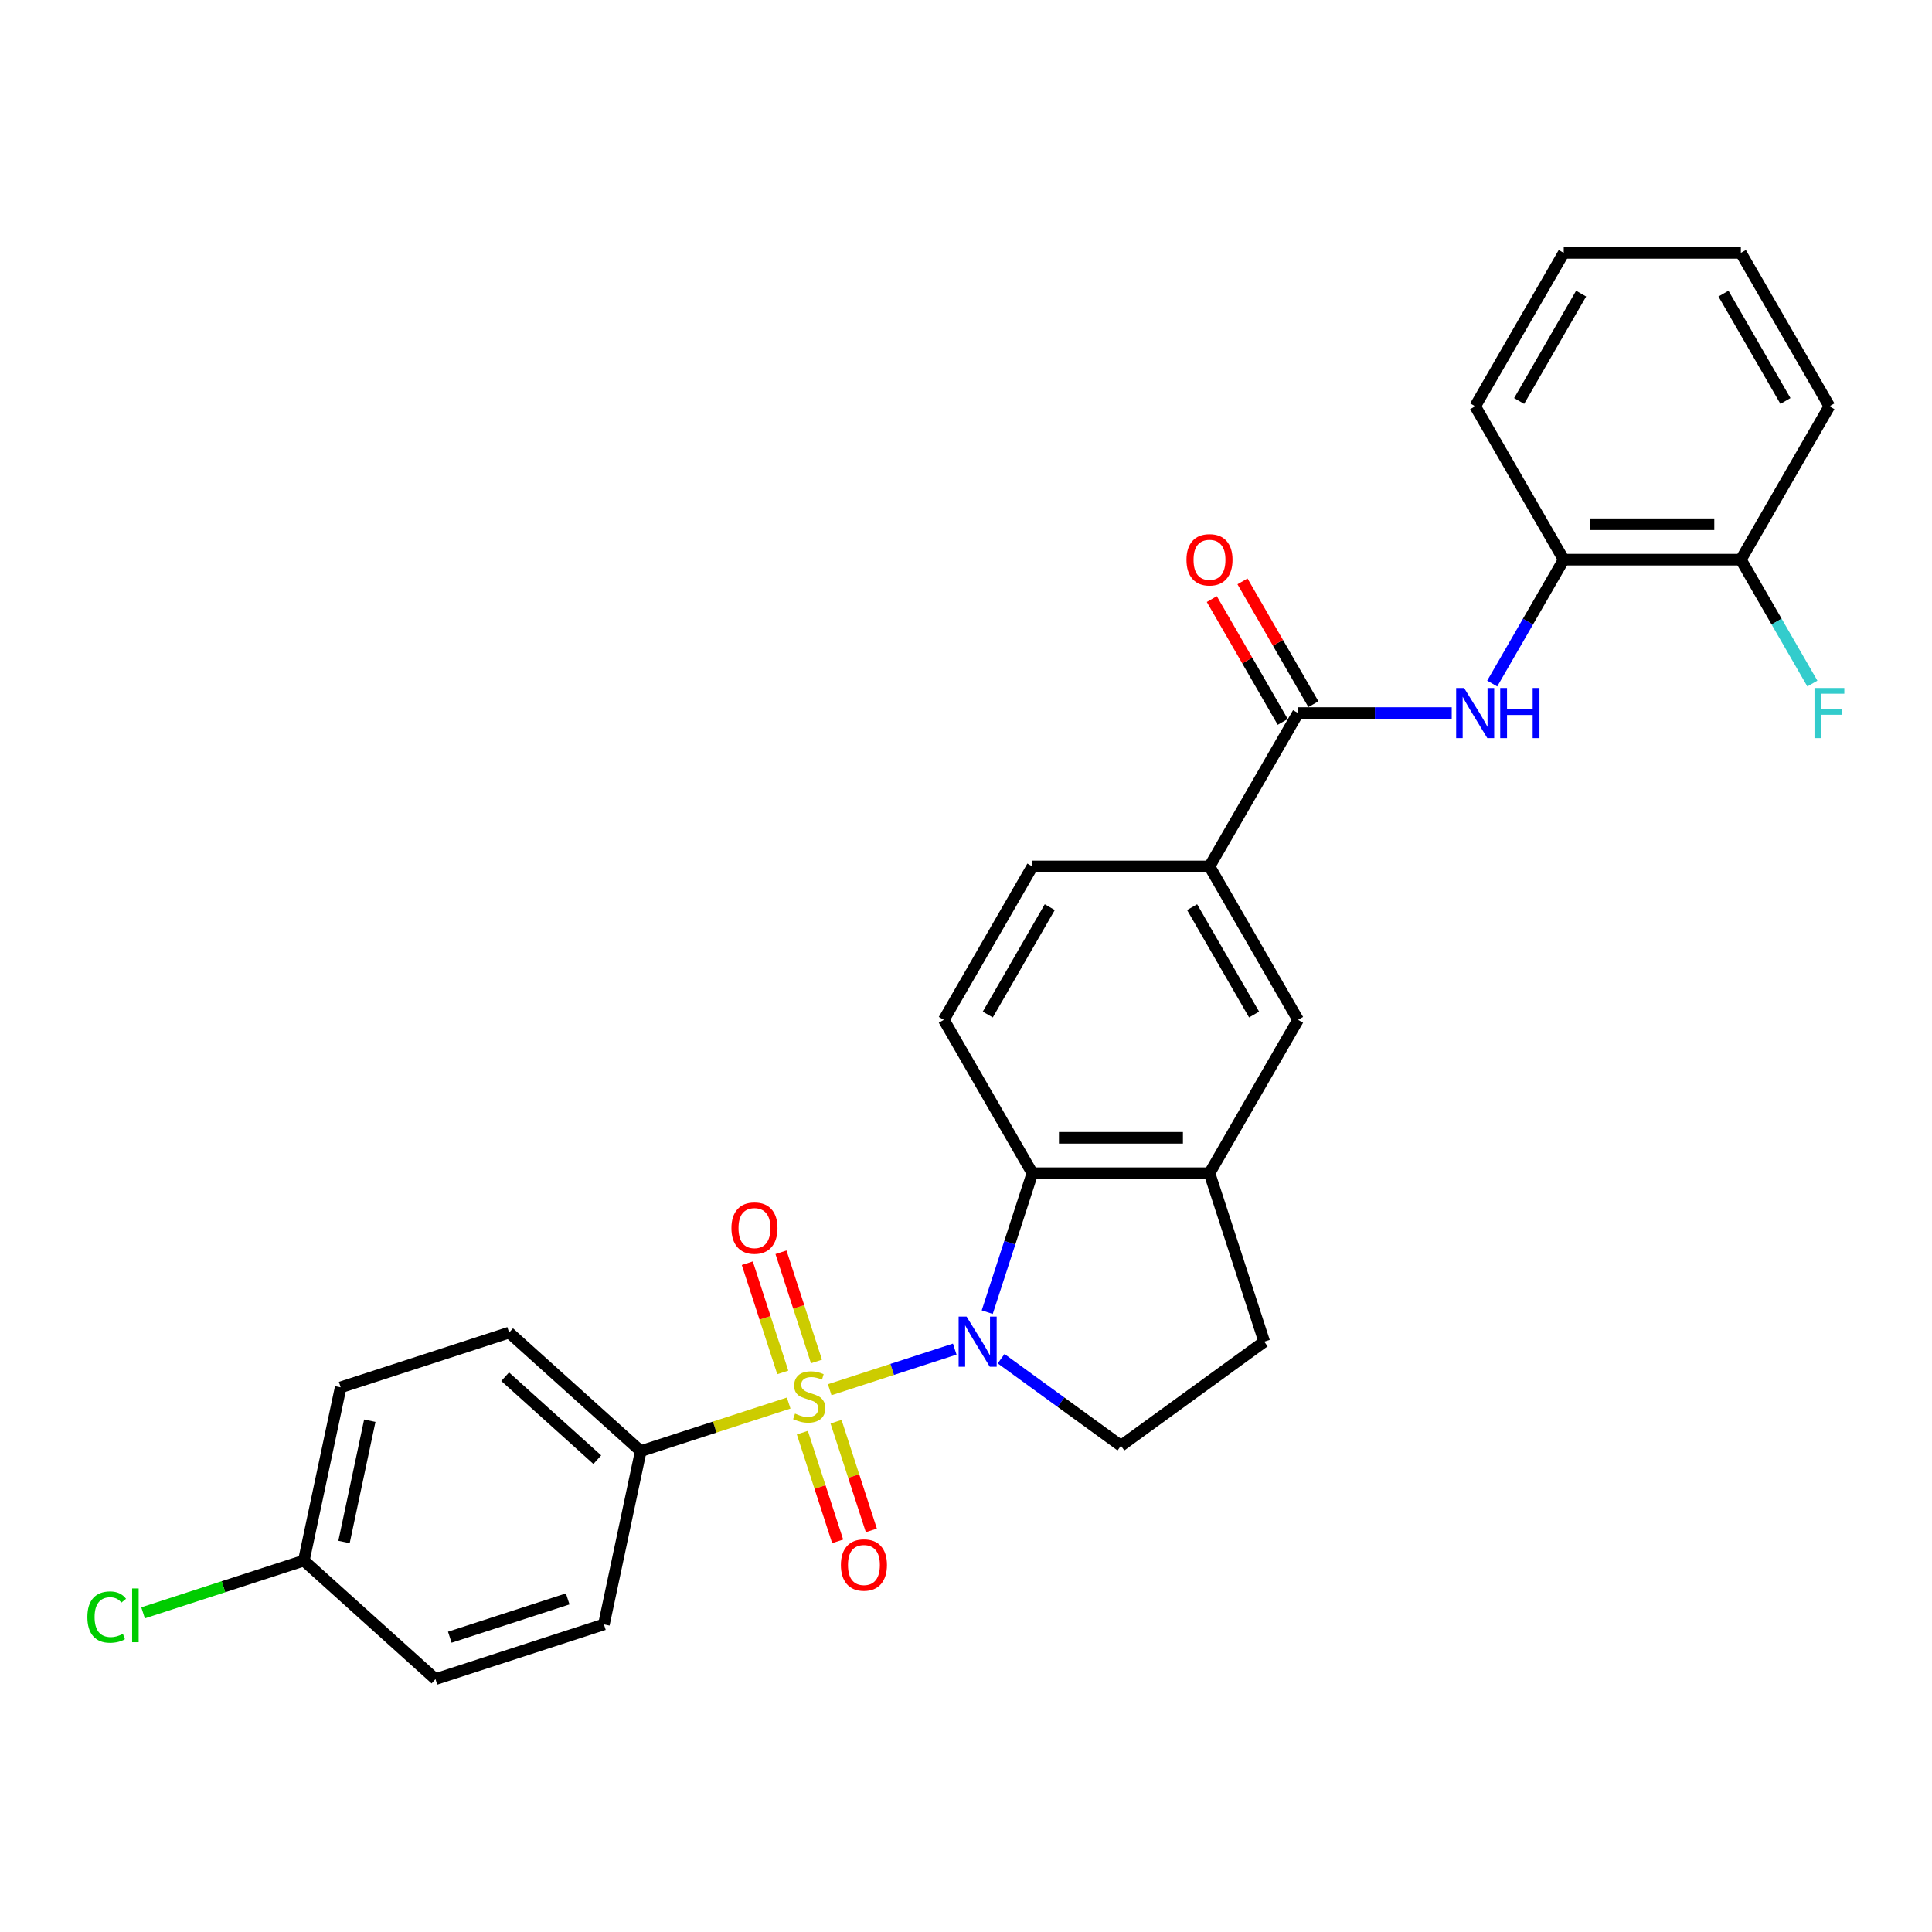 <?xml version='1.0' encoding='iso-8859-1'?>
<svg version='1.1' baseProfile='full'
              xmlns='http://www.w3.org/2000/svg'
                      xmlns:rdkit='http://www.rdkit.org/xml'
                      xmlns:xlink='http://www.w3.org/1999/xlink'
                  xml:space='preserve'
width='1000px' height='1000px' viewBox='0 0 1000 1000'>
<!-- END OF HEADER -->
<rect style='opacity:1.0;fill:#FFFFFF;stroke:none' width='1000' height='1000' x='0' y='0'> </rect>
<path class='bond-0' d='M 429.453,719.326 L 461.81,708.813' style='fill:none;fill-rule:evenodd;stroke:#CCCC00;stroke-width:6px;stroke-linecap:butt;stroke-linejoin:miter;stroke-opacity:1' />
<path class='bond-0' d='M 461.81,708.813 L 494.168,698.299' style='fill:none;fill-rule:evenodd;stroke:#0000FF;stroke-width:6px;stroke-linecap:butt;stroke-linejoin:miter;stroke-opacity:1' />
<path class='bond-5' d='M 408.221,726.225 L 369.934,738.665' style='fill:none;fill-rule:evenodd;stroke:#CCCC00;stroke-width:6px;stroke-linecap:butt;stroke-linejoin:miter;stroke-opacity:1' />
<path class='bond-5' d='M 369.934,738.665 L 331.648,751.105' style='fill:none;fill-rule:evenodd;stroke:#000000;stroke-width:6px;stroke-linecap:butt;stroke-linejoin:miter;stroke-opacity:1' />
<path class='bond-8' d='M 422.605,704.706 L 413.421,676.441' style='fill:none;fill-rule:evenodd;stroke:#CCCC00;stroke-width:6px;stroke-linecap:butt;stroke-linejoin:miter;stroke-opacity:1' />
<path class='bond-8' d='M 413.421,676.441 L 404.238,648.176' style='fill:none;fill-rule:evenodd;stroke:#FF0000;stroke-width:6px;stroke-linecap:butt;stroke-linejoin:miter;stroke-opacity:1' />
<path class='bond-8' d='M 405.167,710.372 L 395.984,682.107' style='fill:none;fill-rule:evenodd;stroke:#CCCC00;stroke-width:6px;stroke-linecap:butt;stroke-linejoin:miter;stroke-opacity:1' />
<path class='bond-8' d='M 395.984,682.107 L 386.8,653.842' style='fill:none;fill-rule:evenodd;stroke:#FF0000;stroke-width:6px;stroke-linecap:butt;stroke-linejoin:miter;stroke-opacity:1' />
<path class='bond-9' d='M 415.295,741.542 L 424.434,769.67' style='fill:none;fill-rule:evenodd;stroke:#CCCC00;stroke-width:6px;stroke-linecap:butt;stroke-linejoin:miter;stroke-opacity:1' />
<path class='bond-9' d='M 424.434,769.67 L 433.574,797.797' style='fill:none;fill-rule:evenodd;stroke:#FF0000;stroke-width:6px;stroke-linecap:butt;stroke-linejoin:miter;stroke-opacity:1' />
<path class='bond-9' d='M 432.733,735.876 L 441.872,764.004' style='fill:none;fill-rule:evenodd;stroke:#CCCC00;stroke-width:6px;stroke-linecap:butt;stroke-linejoin:miter;stroke-opacity:1' />
<path class='bond-9' d='M 441.872,764.004 L 451.011,792.131' style='fill:none;fill-rule:evenodd;stroke:#FF0000;stroke-width:6px;stroke-linecap:butt;stroke-linejoin:miter;stroke-opacity:1' />
<path class='bond-1' d='M 510.989,679.173 L 522.673,643.215' style='fill:none;fill-rule:evenodd;stroke:#0000FF;stroke-width:6px;stroke-linecap:butt;stroke-linejoin:miter;stroke-opacity:1' />
<path class='bond-1' d='M 522.673,643.215 L 534.356,607.257' style='fill:none;fill-rule:evenodd;stroke:#000000;stroke-width:6px;stroke-linecap:butt;stroke-linejoin:miter;stroke-opacity:1' />
<path class='bond-6' d='M 518.165,703.265 L 549.179,725.799' style='fill:none;fill-rule:evenodd;stroke:#0000FF;stroke-width:6px;stroke-linecap:butt;stroke-linejoin:miter;stroke-opacity:1' />
<path class='bond-6' d='M 549.179,725.799 L 580.194,748.332' style='fill:none;fill-rule:evenodd;stroke:#000000;stroke-width:6px;stroke-linecap:butt;stroke-linejoin:miter;stroke-opacity:1' />
<path class='bond-4' d='M 534.356,607.257 L 626.033,607.257' style='fill:none;fill-rule:evenodd;stroke:#000000;stroke-width:6px;stroke-linecap:butt;stroke-linejoin:miter;stroke-opacity:1' />
<path class='bond-4' d='M 548.108,588.921 L 612.281,588.921' style='fill:none;fill-rule:evenodd;stroke:#000000;stroke-width:6px;stroke-linecap:butt;stroke-linejoin:miter;stroke-opacity:1' />
<path class='bond-11' d='M 534.356,607.257 L 488.518,527.863' style='fill:none;fill-rule:evenodd;stroke:#000000;stroke-width:6px;stroke-linecap:butt;stroke-linejoin:miter;stroke-opacity:1' />
<path class='bond-2' d='M 671.871,369.074 L 626.033,448.468' style='fill:none;fill-rule:evenodd;stroke:#000000;stroke-width:6px;stroke-linecap:butt;stroke-linejoin:miter;stroke-opacity:1' />
<path class='bond-3' d='M 671.871,369.074 L 711.64,369.074' style='fill:none;fill-rule:evenodd;stroke:#000000;stroke-width:6px;stroke-linecap:butt;stroke-linejoin:miter;stroke-opacity:1' />
<path class='bond-3' d='M 711.64,369.074 L 751.409,369.074' style='fill:none;fill-rule:evenodd;stroke:#0000FF;stroke-width:6px;stroke-linecap:butt;stroke-linejoin:miter;stroke-opacity:1' />
<path class='bond-14' d='M 679.81,364.49 L 661.459,332.705' style='fill:none;fill-rule:evenodd;stroke:#000000;stroke-width:6px;stroke-linecap:butt;stroke-linejoin:miter;stroke-opacity:1' />
<path class='bond-14' d='M 661.459,332.705 L 643.108,300.92' style='fill:none;fill-rule:evenodd;stroke:#FF0000;stroke-width:6px;stroke-linecap:butt;stroke-linejoin:miter;stroke-opacity:1' />
<path class='bond-14' d='M 663.931,373.658 L 645.58,341.873' style='fill:none;fill-rule:evenodd;stroke:#000000;stroke-width:6px;stroke-linecap:butt;stroke-linejoin:miter;stroke-opacity:1' />
<path class='bond-14' d='M 645.58,341.873 L 627.229,310.087' style='fill:none;fill-rule:evenodd;stroke:#FF0000;stroke-width:6px;stroke-linecap:butt;stroke-linejoin:miter;stroke-opacity:1' />
<path class='bond-12' d='M 772.365,353.801 L 790.875,321.741' style='fill:none;fill-rule:evenodd;stroke:#0000FF;stroke-width:6px;stroke-linecap:butt;stroke-linejoin:miter;stroke-opacity:1' />
<path class='bond-12' d='M 790.875,321.741 L 809.386,289.68' style='fill:none;fill-rule:evenodd;stroke:#000000;stroke-width:6px;stroke-linecap:butt;stroke-linejoin:miter;stroke-opacity:1' />
<path class='bond-10' d='M 626.033,607.257 L 671.871,527.863' style='fill:none;fill-rule:evenodd;stroke:#000000;stroke-width:6px;stroke-linecap:butt;stroke-linejoin:miter;stroke-opacity:1' />
<path class='bond-29' d='M 626.033,607.257 L 654.362,694.446' style='fill:none;fill-rule:evenodd;stroke:#000000;stroke-width:6px;stroke-linecap:butt;stroke-linejoin:miter;stroke-opacity:1' />
<path class='bond-17' d='M 331.648,751.105 L 263.519,689.762' style='fill:none;fill-rule:evenodd;stroke:#000000;stroke-width:6px;stroke-linecap:butt;stroke-linejoin:miter;stroke-opacity:1' />
<path class='bond-17' d='M 309.16,755.53 L 261.469,712.589' style='fill:none;fill-rule:evenodd;stroke:#000000;stroke-width:6px;stroke-linecap:butt;stroke-linejoin:miter;stroke-opacity:1' />
<path class='bond-18' d='M 331.648,751.105 L 312.587,840.779' style='fill:none;fill-rule:evenodd;stroke:#000000;stroke-width:6px;stroke-linecap:butt;stroke-linejoin:miter;stroke-opacity:1' />
<path class='bond-13' d='M 580.194,748.332 L 654.362,694.446' style='fill:none;fill-rule:evenodd;stroke:#000000;stroke-width:6px;stroke-linecap:butt;stroke-linejoin:miter;stroke-opacity:1' />
<path class='bond-7' d='M 626.033,448.468 L 534.356,448.468' style='fill:none;fill-rule:evenodd;stroke:#000000;stroke-width:6px;stroke-linecap:butt;stroke-linejoin:miter;stroke-opacity:1' />
<path class='bond-30' d='M 626.033,448.468 L 671.871,527.863' style='fill:none;fill-rule:evenodd;stroke:#000000;stroke-width:6px;stroke-linecap:butt;stroke-linejoin:miter;stroke-opacity:1' />
<path class='bond-30' d='M 617.03,469.545 L 649.116,525.121' style='fill:none;fill-rule:evenodd;stroke:#000000;stroke-width:6px;stroke-linecap:butt;stroke-linejoin:miter;stroke-opacity:1' />
<path class='bond-15' d='M 488.518,527.863 L 534.356,448.468' style='fill:none;fill-rule:evenodd;stroke:#000000;stroke-width:6px;stroke-linecap:butt;stroke-linejoin:miter;stroke-opacity:1' />
<path class='bond-15' d='M 511.272,525.121 L 543.359,469.545' style='fill:none;fill-rule:evenodd;stroke:#000000;stroke-width:6px;stroke-linecap:butt;stroke-linejoin:miter;stroke-opacity:1' />
<path class='bond-16' d='M 809.386,289.68 L 901.062,289.68' style='fill:none;fill-rule:evenodd;stroke:#000000;stroke-width:6px;stroke-linecap:butt;stroke-linejoin:miter;stroke-opacity:1' />
<path class='bond-16' d='M 823.137,271.345 L 887.311,271.345' style='fill:none;fill-rule:evenodd;stroke:#000000;stroke-width:6px;stroke-linecap:butt;stroke-linejoin:miter;stroke-opacity:1' />
<path class='bond-24' d='M 809.386,289.68 L 763.547,210.286' style='fill:none;fill-rule:evenodd;stroke:#000000;stroke-width:6px;stroke-linecap:butt;stroke-linejoin:miter;stroke-opacity:1' />
<path class='bond-20' d='M 901.062,289.68 L 919.572,321.741' style='fill:none;fill-rule:evenodd;stroke:#000000;stroke-width:6px;stroke-linecap:butt;stroke-linejoin:miter;stroke-opacity:1' />
<path class='bond-20' d='M 919.572,321.741 L 938.082,353.801' style='fill:none;fill-rule:evenodd;stroke:#33CCCC;stroke-width:6px;stroke-linecap:butt;stroke-linejoin:miter;stroke-opacity:1' />
<path class='bond-25' d='M 901.062,289.68 L 946.9,210.286' style='fill:none;fill-rule:evenodd;stroke:#000000;stroke-width:6px;stroke-linecap:butt;stroke-linejoin:miter;stroke-opacity:1' />
<path class='bond-21' d='M 263.519,689.762 L 176.329,718.091' style='fill:none;fill-rule:evenodd;stroke:#000000;stroke-width:6px;stroke-linecap:butt;stroke-linejoin:miter;stroke-opacity:1' />
<path class='bond-22' d='M 312.587,840.779 L 225.397,869.108' style='fill:none;fill-rule:evenodd;stroke:#000000;stroke-width:6px;stroke-linecap:butt;stroke-linejoin:miter;stroke-opacity:1' />
<path class='bond-22' d='M 293.843,827.59 L 232.81,847.421' style='fill:none;fill-rule:evenodd;stroke:#000000;stroke-width:6px;stroke-linecap:butt;stroke-linejoin:miter;stroke-opacity:1' />
<path class='bond-19' d='M 157.269,807.765 L 225.397,869.108' style='fill:none;fill-rule:evenodd;stroke:#000000;stroke-width:6px;stroke-linecap:butt;stroke-linejoin:miter;stroke-opacity:1' />
<path class='bond-23' d='M 157.269,807.765 L 115.663,821.283' style='fill:none;fill-rule:evenodd;stroke:#000000;stroke-width:6px;stroke-linecap:butt;stroke-linejoin:miter;stroke-opacity:1' />
<path class='bond-23' d='M 115.663,821.283 L 74.058,834.801' style='fill:none;fill-rule:evenodd;stroke:#00CC00;stroke-width:6px;stroke-linecap:butt;stroke-linejoin:miter;stroke-opacity:1' />
<path class='bond-28' d='M 157.269,807.765 L 176.329,718.091' style='fill:none;fill-rule:evenodd;stroke:#000000;stroke-width:6px;stroke-linecap:butt;stroke-linejoin:miter;stroke-opacity:1' />
<path class='bond-28' d='M 178.062,798.126 L 191.405,735.355' style='fill:none;fill-rule:evenodd;stroke:#000000;stroke-width:6px;stroke-linecap:butt;stroke-linejoin:miter;stroke-opacity:1' />
<path class='bond-26' d='M 763.547,210.286 L 809.386,130.892' style='fill:none;fill-rule:evenodd;stroke:#000000;stroke-width:6px;stroke-linecap:butt;stroke-linejoin:miter;stroke-opacity:1' />
<path class='bond-26' d='M 786.302,207.545 L 818.389,151.969' style='fill:none;fill-rule:evenodd;stroke:#000000;stroke-width:6px;stroke-linecap:butt;stroke-linejoin:miter;stroke-opacity:1' />
<path class='bond-31' d='M 946.9,210.286 L 901.062,130.892' style='fill:none;fill-rule:evenodd;stroke:#000000;stroke-width:6px;stroke-linecap:butt;stroke-linejoin:miter;stroke-opacity:1' />
<path class='bond-31' d='M 924.146,207.545 L 892.059,151.969' style='fill:none;fill-rule:evenodd;stroke:#000000;stroke-width:6px;stroke-linecap:butt;stroke-linejoin:miter;stroke-opacity:1' />
<path class='bond-27' d='M 809.386,130.892 L 901.062,130.892' style='fill:none;fill-rule:evenodd;stroke:#000000;stroke-width:6px;stroke-linecap:butt;stroke-linejoin:miter;stroke-opacity:1' />
<path  class='atom-0' d='M 411.503 731.687
Q 411.796 731.797, 413.006 732.31
Q 414.217 732.824, 415.537 733.154
Q 416.894 733.447, 418.214 733.447
Q 420.671 733.447, 422.101 732.274
Q 423.531 731.063, 423.531 728.973
Q 423.531 727.543, 422.797 726.663
Q 422.101 725.783, 421.001 725.306
Q 419.901 724.829, 418.067 724.279
Q 415.757 723.583, 414.363 722.923
Q 413.006 722.262, 412.016 720.869
Q 411.063 719.475, 411.063 717.129
Q 411.063 713.865, 413.263 711.848
Q 415.5 709.831, 419.901 709.831
Q 422.907 709.831, 426.318 711.261
L 425.474 714.085
Q 422.357 712.801, 420.011 712.801
Q 417.48 712.801, 416.087 713.865
Q 414.693 714.892, 414.73 716.689
Q 414.73 718.082, 415.427 718.925
Q 416.16 719.769, 417.187 720.246
Q 418.25 720.722, 420.011 721.272
Q 422.357 722.006, 423.751 722.739
Q 425.144 723.473, 426.135 724.976
Q 427.161 726.443, 427.161 728.973
Q 427.161 732.567, 424.741 734.51
Q 422.357 736.417, 418.36 736.417
Q 416.05 736.417, 414.29 735.904
Q 412.566 735.427, 410.513 734.584
L 411.503 731.687
' fill='#CCCC00'/>
<path  class='atom-1' d='M 500.288 681.465
L 508.795 695.216
Q 509.639 696.573, 510.995 699.03
Q 512.352 701.487, 512.426 701.634
L 512.426 681.465
L 515.873 681.465
L 515.873 707.428
L 512.316 707.428
L 503.185 692.393
Q 502.121 690.633, 500.984 688.616
Q 499.884 686.599, 499.554 685.975
L 499.554 707.428
L 496.181 707.428
L 496.181 681.465
L 500.288 681.465
' fill='#0000FF'/>
<path  class='atom-4' d='M 757.808 356.093
L 766.316 369.844
Q 767.159 371.201, 768.516 373.658
Q 769.873 376.115, 769.946 376.262
L 769.946 356.093
L 773.393 356.093
L 773.393 382.056
L 769.836 382.056
L 760.705 367.021
Q 759.642 365.261, 758.505 363.244
Q 757.405 361.227, 757.075 360.603
L 757.075 382.056
L 753.701 382.056
L 753.701 356.093
L 757.808 356.093
' fill='#0000FF'/>
<path  class='atom-4' d='M 776.51 356.093
L 780.031 356.093
L 780.031 367.131
L 793.305 367.131
L 793.305 356.093
L 796.826 356.093
L 796.826 382.056
L 793.305 382.056
L 793.305 370.064
L 780.031 370.064
L 780.031 382.056
L 776.51 382.056
L 776.51 356.093
' fill='#0000FF'/>
<path  class='atom-9' d='M 378.59 635.66
Q 378.59 629.426, 381.67 625.942
Q 384.75 622.458, 390.507 622.458
Q 396.265 622.458, 399.345 625.942
Q 402.425 629.426, 402.425 635.66
Q 402.425 641.967, 399.308 645.561
Q 396.191 649.118, 390.507 649.118
Q 384.787 649.118, 381.67 645.561
Q 378.59 642.004, 378.59 635.66
M 390.507 646.184
Q 394.468 646.184, 396.595 643.544
Q 398.758 640.867, 398.758 635.66
Q 398.758 630.562, 396.595 627.996
Q 394.468 625.392, 390.507 625.392
Q 386.547 625.392, 384.383 627.959
Q 382.257 630.526, 382.257 635.66
Q 382.257 640.904, 384.383 643.544
Q 386.547 646.184, 390.507 646.184
' fill='#FF0000'/>
<path  class='atom-10' d='M 435.249 810.039
Q 435.249 803.805, 438.329 800.321
Q 441.409 796.837, 447.167 796.837
Q 452.924 796.837, 456.004 800.321
Q 459.085 803.805, 459.085 810.039
Q 459.085 816.346, 455.968 819.94
Q 452.851 823.497, 447.167 823.497
Q 441.446 823.497, 438.329 819.94
Q 435.249 816.383, 435.249 810.039
M 447.167 820.563
Q 451.127 820.563, 453.254 817.923
Q 455.418 815.246, 455.418 810.039
Q 455.418 804.941, 453.254 802.375
Q 451.127 799.771, 447.167 799.771
Q 443.206 799.771, 441.043 802.338
Q 438.916 804.905, 438.916 810.039
Q 438.916 815.283, 441.043 817.923
Q 443.206 820.563, 447.167 820.563
' fill='#FF0000'/>
<path  class='atom-15' d='M 614.115 289.754
Q 614.115 283.52, 617.195 280.036
Q 620.275 276.552, 626.033 276.552
Q 631.79 276.552, 634.87 280.036
Q 637.951 283.52, 637.951 289.754
Q 637.951 296.061, 634.834 299.655
Q 631.717 303.212, 626.033 303.212
Q 620.312 303.212, 617.195 299.655
Q 614.115 296.098, 614.115 289.754
M 626.033 300.278
Q 629.993 300.278, 632.12 297.638
Q 634.283 294.961, 634.283 289.754
Q 634.283 284.656, 632.12 282.089
Q 629.993 279.486, 626.033 279.486
Q 622.072 279.486, 619.909 282.053
Q 617.782 284.62, 617.782 289.754
Q 617.782 294.997, 619.909 297.638
Q 622.072 300.278, 626.033 300.278
' fill='#FF0000'/>
<path  class='atom-21' d='M 939.181 356.093
L 954.619 356.093
L 954.619 359.063
L 942.665 359.063
L 942.665 366.947
L 953.299 366.947
L 953.299 369.954
L 942.665 369.954
L 942.665 382.056
L 939.181 382.056
L 939.181 356.093
' fill='#33CCCC'/>
<path  class='atom-24' d='M 45.216 836.993
Q 45.216 830.539, 48.223 827.165
Q 51.267 823.755, 57.024 823.755
Q 62.378 823.755, 65.239 827.532
L 62.818 829.512
Q 60.728 826.762, 57.024 826.762
Q 53.101 826.762, 51.01 829.402
Q 48.957 832.005, 48.957 836.993
Q 48.957 842.126, 51.084 844.767
Q 53.247 847.407, 57.428 847.407
Q 60.288 847.407, 63.625 845.684
L 64.652 848.434
Q 63.295 849.314, 61.241 849.827
Q 59.188 850.341, 56.914 850.341
Q 51.267 850.341, 48.223 846.894
Q 45.216 843.447, 45.216 836.993
' fill='#00CC00'/>
<path  class='atom-24' d='M 68.392 822.178
L 71.766 822.178
L 71.766 850.011
L 68.392 850.011
L 68.392 822.178
' fill='#00CC00'/>
</svg>
